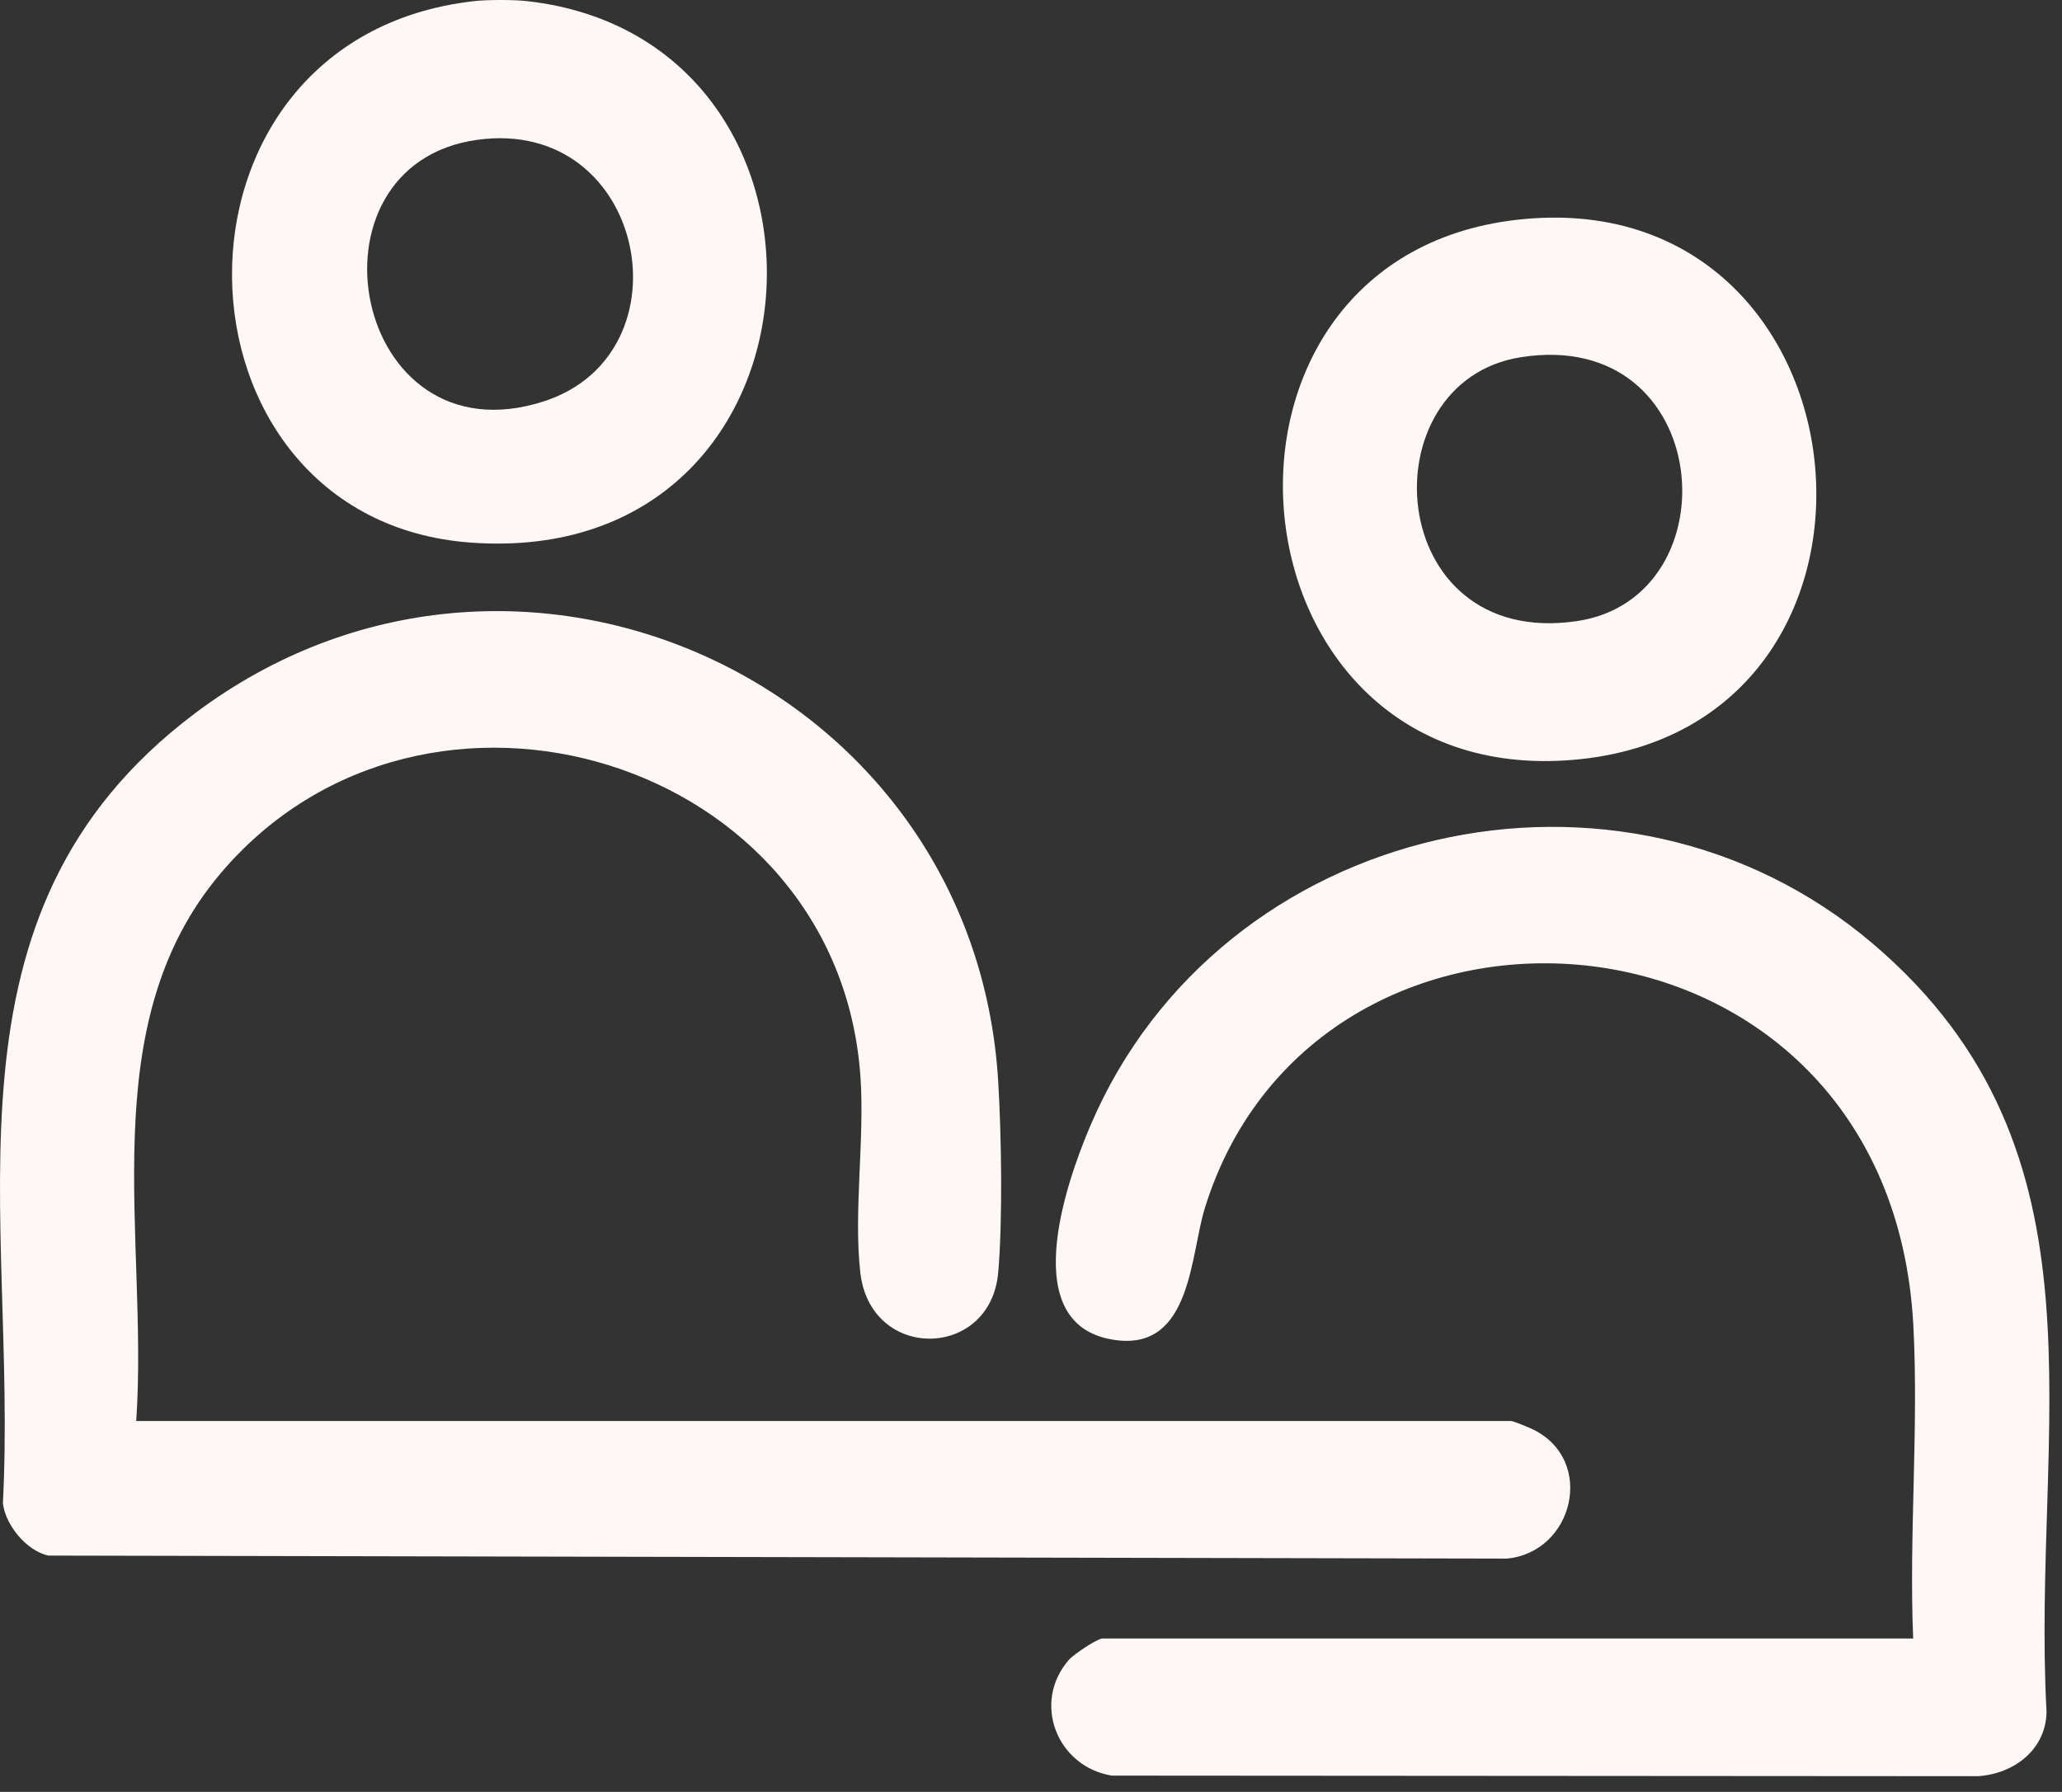 <?xml version="1.0" encoding="UTF-8"?>
<svg xmlns="http://www.w3.org/2000/svg" width="107" height="93" viewBox="0 0 107 93" fill="none">
  <rect x="0" y="0" width="107" height="93" fill="#333333" stroke="none"/>
  <path d="M27.357 0.059C45.041 2.059 43.68 29.521 24.465 28.163C8.225 27.017 7.53 1.997 24.592 0.059C25.278 -0.02 26.671 -0.02 27.357 0.059ZM24.765 7.257C15.393 8.555 18.262 24.033 28.212 20.833C35.913 18.357 33.513 6.047 24.765 7.257Z" fill="#FFF7F5"></path>
  <path d="M7.073 73.75H78.415C78.533 73.75 79.376 74.101 79.577 74.201C82.818 75.818 81.64 80.576 78.184 80.891L2.504 80.734C1.358 80.475 0.286 79.147 0.15 78.019C0.931 63.018 -3.703 47.438 10.088 37.043C26.709 24.513 50.558 35.389 51.798 56.127C51.965 58.887 52.036 63.336 51.798 66.048C51.399 70.567 45.164 70.673 44.642 66.039C44.288 62.898 44.873 59.125 44.651 55.896C43.512 39.305 22.015 32.862 11.455 45.318C4.759 53.218 7.718 64.226 7.069 73.75H7.073Z" fill="#FFF7F5"></path>
  <path d="M99.277 85.035C99.055 79.687 99.568 74.113 99.286 68.79C98.078 46.052 68.357 43.848 62.519 62.706C61.766 65.136 61.824 70.024 57.962 69.559C52.688 68.924 55.282 61.463 56.592 58.397C63.321 42.642 84.118 37.844 97.203 48.993C109.883 59.795 105.401 74.11 106.198 88.844C106.166 90.819 104.493 92.069 102.627 92.184L57.689 92.154C54.85 91.688 53.524 88.359 55.476 86.134C55.709 85.868 56.941 85.037 57.208 85.037H99.277V85.035Z" fill="#FFF7F5"></path>
  <path d="M78.71 11.408C97.445 9.276 100.226 37.847 81.639 39.436C63.373 40.998 60.904 13.434 78.71 11.408ZM78.932 18.537C70.893 19.794 71.791 33.7 81.812 32.238C90.022 31.039 88.969 16.966 78.932 18.537Z" fill="#FFF7F5"></path>
</svg>

